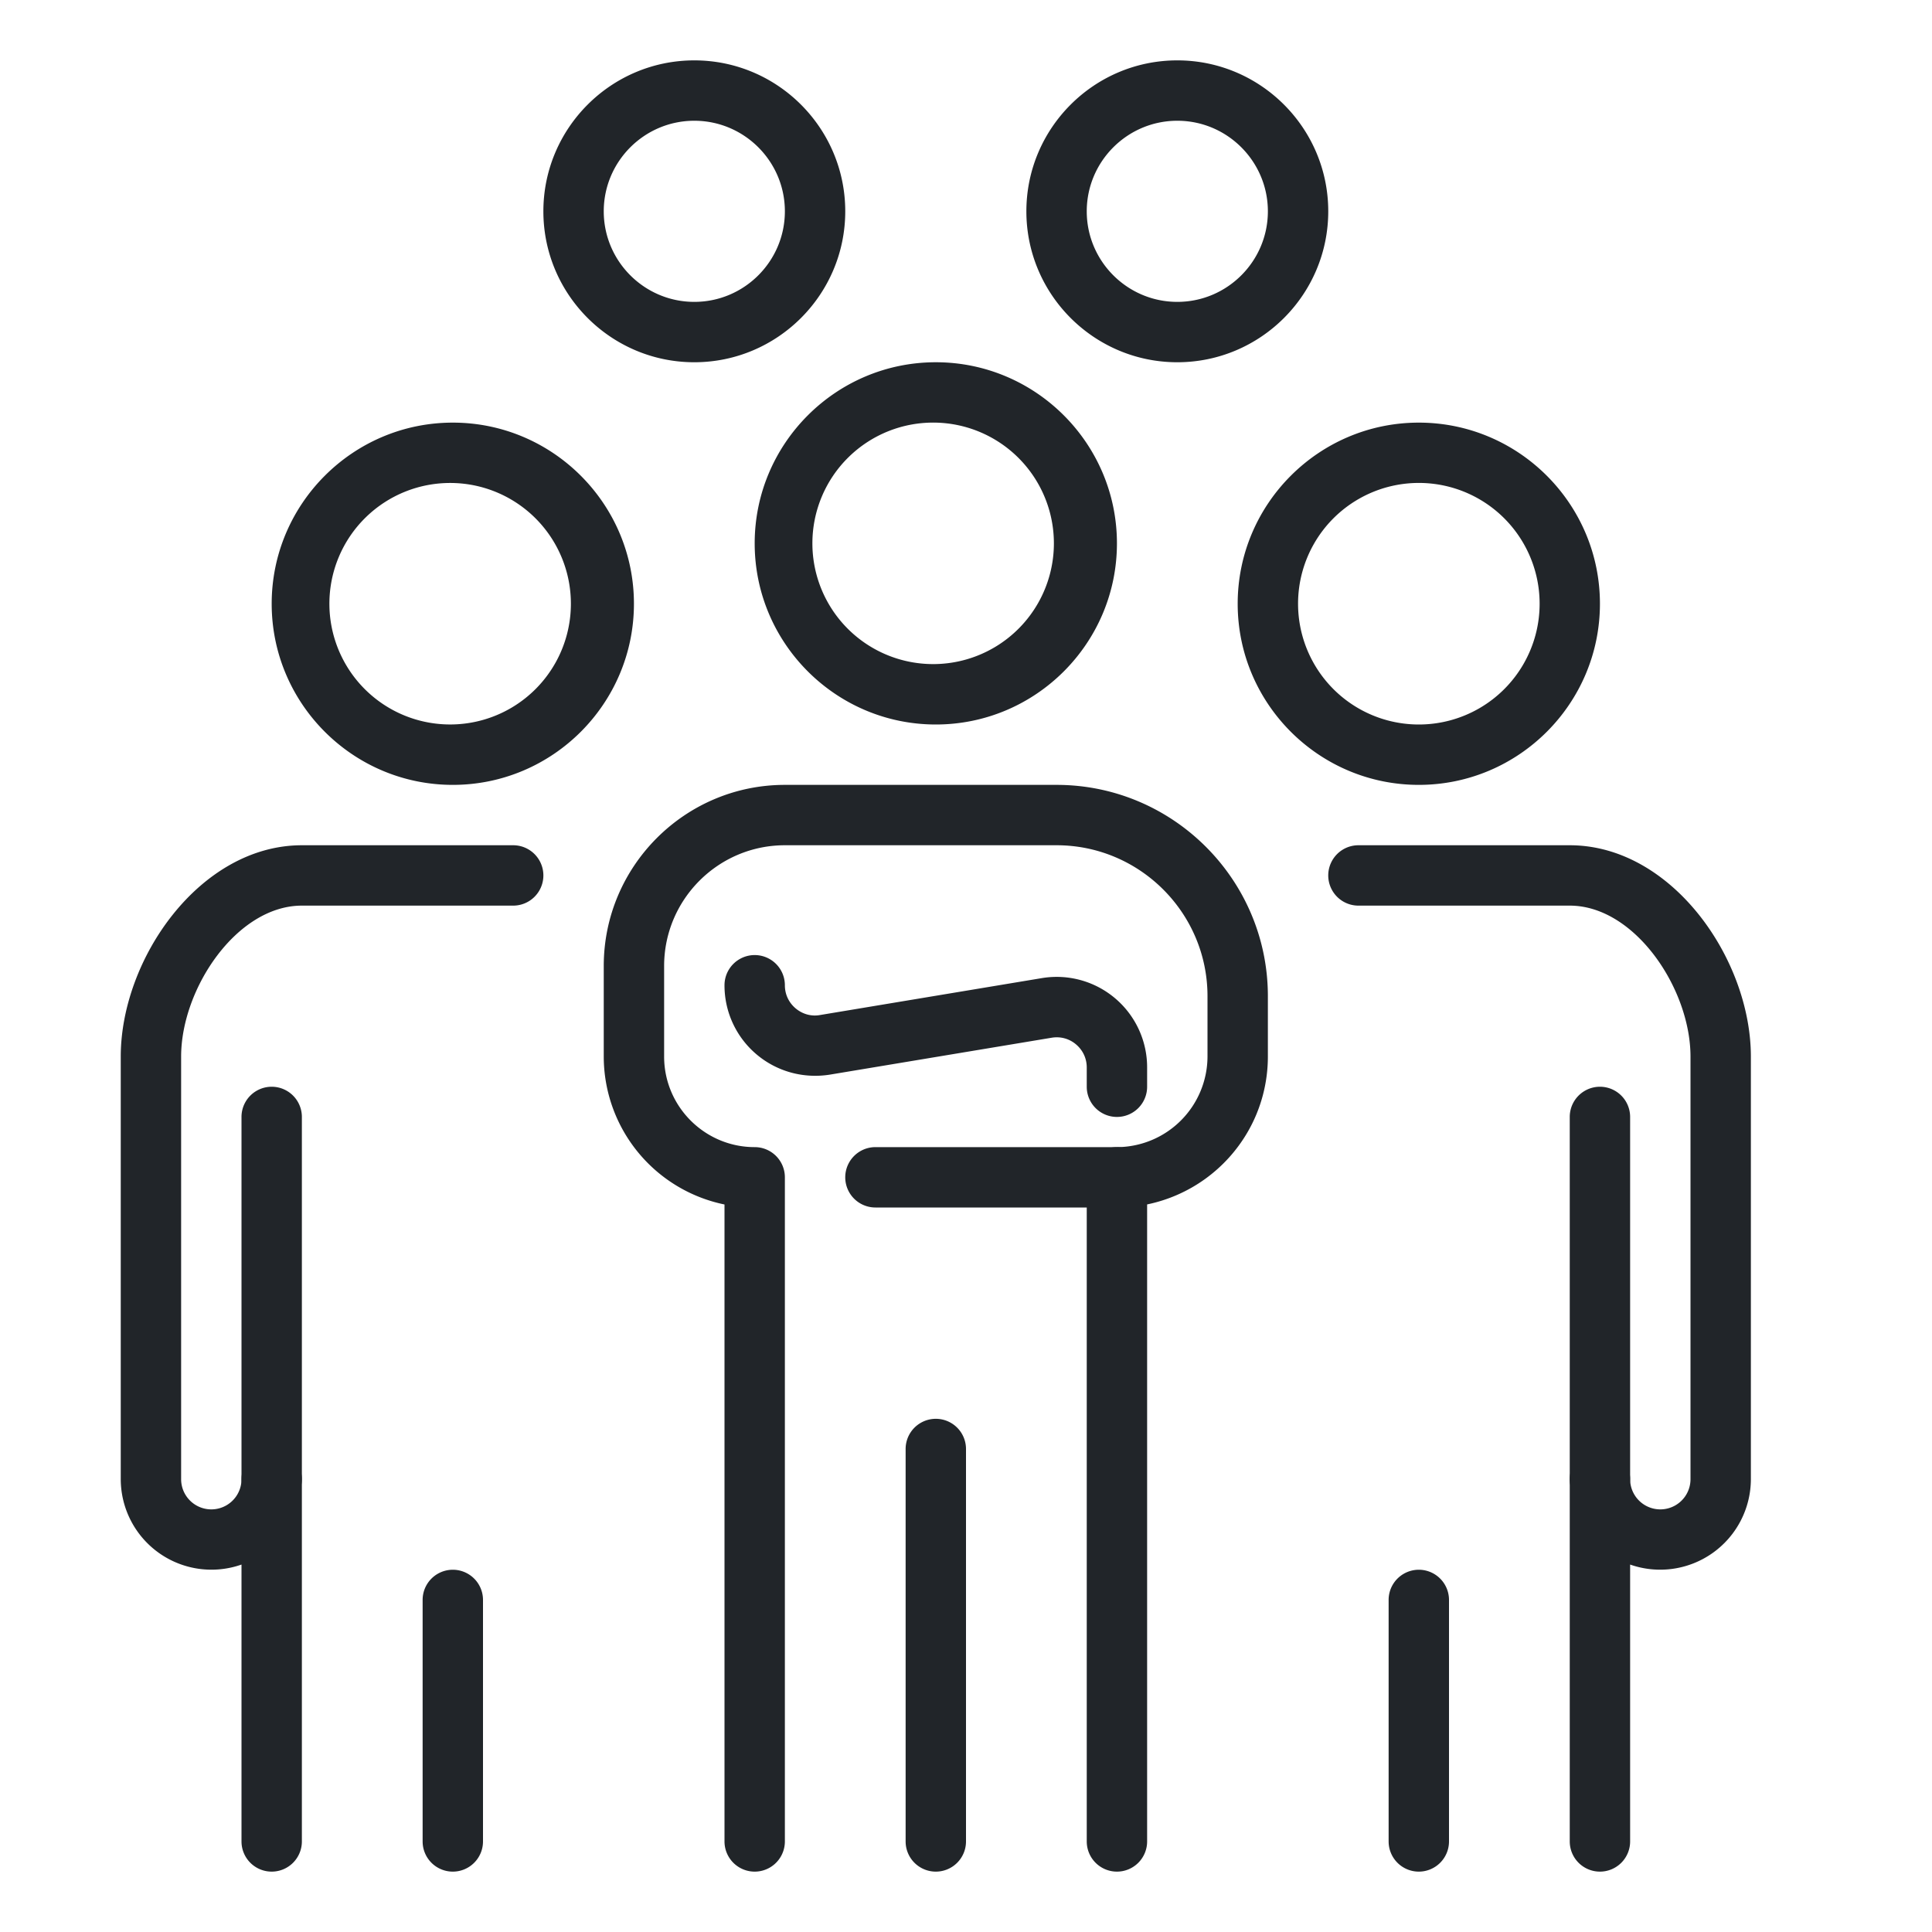 <svg xmlns="http://www.w3.org/2000/svg" version="1.1" xmlns:xlink="http://www.w3.org/1999/xlink" width="512" height="512" x="0" y="0" viewBox="0 0 32 32" style="enable-background:new 0 0 512 512" xml:space="preserve" class=""><g><path d="M19.5 6C18.122 6 17 4.879 17 3.5S18.122 1 19.5 1 22 2.121 22 3.5 20.878 6 19.5 6zm0-4c-.827 0-1.5.673-1.5 1.5S18.673 5 19.5 5 21 4.327 21 3.5 20.327 2 19.5 2zM11.5 6C10.122 6 9 4.879 9 3.5S10.122 1 11.5 1 14 2.121 14 3.5 12.878 6 11.5 6zm0-4c-.827 0-1.5.673-1.5 1.5S10.673 5 11.5 5 13 4.327 13 3.5 12.327 2 11.5 2zM26.5 31a.5.5 0 0 1-.5-.5v-6a.5.5 0 0 1 1 0 .5.5 0 0 0 1 0v-7c0-1.125-.923-2.5-2-2.5h-3.5a.5.5 0 0 1 0-1H26c1.689 0 3 1.882 3 3.5v7a1.502 1.502 0 0 1-2 1.414V30.5a.5.5 0 0 1-.5.5zM20.5 10c0-1.654 1.346-3 3-3s3 1.346 3 3-1.346 3-3 3-3-1.346-3-3zm1 0a2 2 0 1 0 4.001-.001A2 2 0 0 0 21.5 10z" fill="#212529" opacity="1" data-original="#000000"></path><path d="M26.5 25a.5.5 0 0 0 .5-.5v-6a.5.5 0 0 0-1 0v6a.5.5 0 0 0 .5.5zM23.5 31a.5.5 0 0 0 .5-.5v-4a.5.5 0 0 0-1 0v4a.5.5 0 0 0 .5.5zM4.5 31a.5.5 0 0 1-.5-.5v-4.586A1.502 1.502 0 0 1 2 24.5v-7C2 15.882 3.311 14 5 14h3.5a.5.5 0 0 1 0 1H5c-1.077 0-2 1.375-2 2.5v7a.5.5 0 0 0 1 0 .5.5 0 0 1 1 0v6a.5.5 0 0 1-.5.5zM7.5 13c-1.654 0-3-1.346-3-3s1.346-3 3-3 3 1.346 3 3-1.346 3-3 3zm0-5a2 2 0 1 0 .001 3.999A2 2 0 0 0 7.5 8z" fill="#212529" opacity="1" data-original="#000000"></path><path d="M4.5 25a.5.5 0 0 1-.5-.5v-6a.5.5 0 0 1 1 0v6a.5.5 0 0 1-.5.5zM7.5 31a.5.5 0 0 1-.5-.5v-4a.5.5 0 0 1 1 0v4a.5.5 0 0 1-.5.5zM18.5 31a.5.5 0 0 1-.5-.5v-11a.5.5 0 0 1 .5-.5 1.505 1.505 0 0 0 1.5-1.5v-1c0-1.379-1.122-2.5-2.5-2.5H13c-1.103 0-2 .897-2 2v1.5c0 .827.673 1.5 1.5 1.5a.5.5 0 0 1 .5.5v11a.5.5 0 0 1-1 0V19.95a2.504 2.504 0 0 1-2-2.45V16c0-1.654 1.346-3 3-3h4.5c1.93 0 3.5 1.57 3.5 3.5v1c0 .44-.116.874-.337 1.253A2.51 2.51 0 0 1 19 19.949V30.5a.5.5 0 0 1-.5.5zM15.5 12c-1.654 0-3-1.346-3-3s1.346-3 3-3 3 1.346 3 3-1.346 3-3 3zm0-5a2 2 0 1 0 .001 3.999A2 2 0 0 0 15.5 7z" fill="#212529" opacity="1" data-original="#000000"></path><path d="M18.5 18.5a.5.5 0 0 1-.5-.5v-.319c0-.149-.063-.285-.177-.382s-.259-.135-.404-.111l-3.672.611c-.438.07-.879-.05-1.216-.335A1.495 1.495 0 0 1 12 16.319a.5.5 0 0 1 1 0c0 .149.063.285.177.382.114.096.26.138.406.111l3.671-.611A1.498 1.498 0 0 1 19 17.681V18a.5.5 0 0 1-.5.5zM15.5 31a.5.5 0 0 1-.5-.5V24a.5.5 0 0 1 1 0v6.5a.5.5 0 0 1-.5.5zM18.5 20h-4a.5.5 0 0 1 0-1h4a.5.5 0 0 1 0 1z" fill="#212529" opacity="1" data-original="#000000"></path></g></svg>